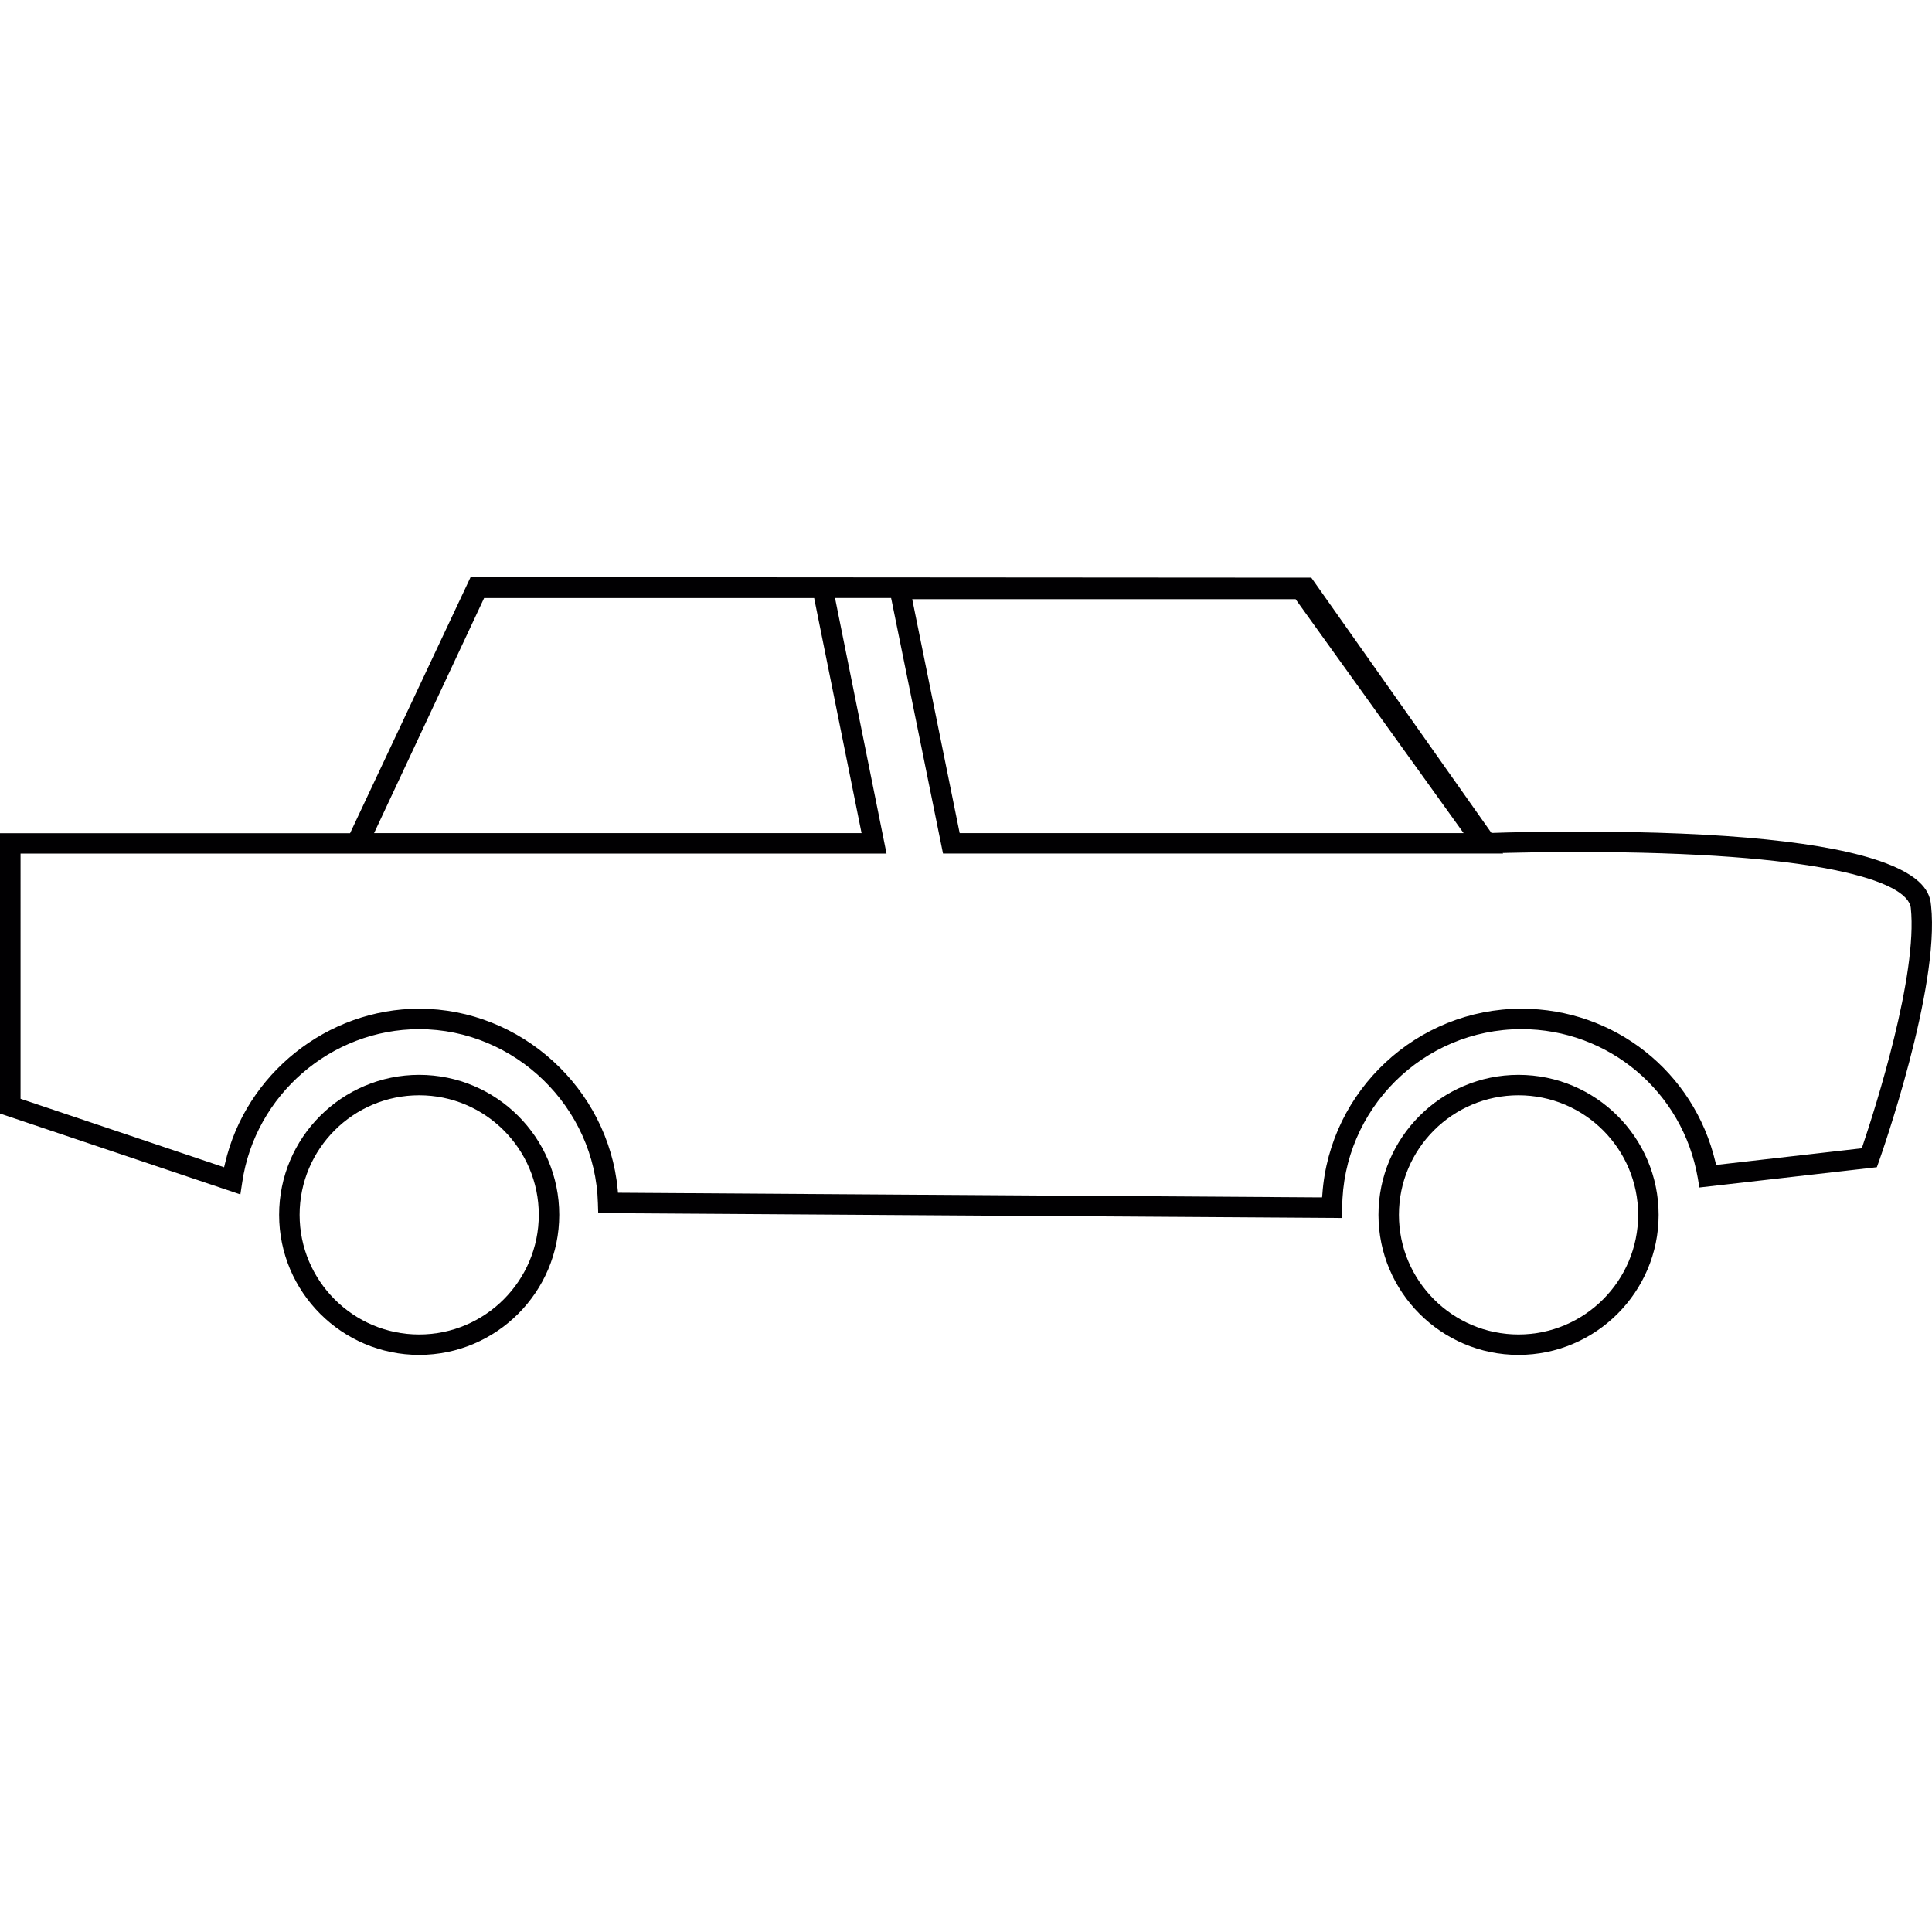 <?xml version="1.0" encoding="iso-8859-1"?>
<!-- Uploaded to: SVG Repo, www.svgrepo.com, Generator: SVG Repo Mixer Tools -->
<svg height="800px" width="800px" version="1.1" id="Capa_1" xmlns="http://www.w3.org/2000/svg" xmlns:xlink="http://www.w3.org/1999/xlink" 
	 viewBox="0 0 207.91 207.91" xml:space="preserve">
<g>
	<g>
		<path style="fill:#010002;" d="M202.849,92.857c-5.98-2.233-17.082-3.364-33.022-3.364c-4.18,0-7.508,0.082-9.122,0.14l-0.2,0.004
			l-0.122-0.165l-19.269-27.307l-90.47-0.061l-12.97,27.561H0v30.166l25.868,8.704l0.2-1.306
			c1.378-9.387,9.563-16.477,19.039-16.477c10.325,0,18.961,8.407,19.236,18.728l0.032,1.066l80.059,0.526l0.007-1.102
			c0.039-10.601,8.689-19.222,19.283-19.222c9.394,0,17.372,6.739,18.979,16.008l0.175,1.034l19.097-2.183l0.233-0.648
			c0.265-0.759,6.549-18.596,5.604-27.478C207.717,96.543,207.513,94.596,202.849,92.857z M139.432,64.484l0.107,0.157
			l17.966,25.016h-54.227l-0.064-0.301L98.168,64.48h41.264V64.484z M40.505,89.124l11.592-24.766h35.52l0.057,0.297l5.043,25.002
			H40.255L40.505,89.124z M200.43,123.349l-0.075,0.225l-0.233,0.025l-15.443,1.764l-0.079-0.326
			c-2.308-9.709-10.883-16.488-20.868-16.488c-11.227,0-20.636,8.768-21.427,19.956l-0.029,0.351h-0.351l-75.421-0.501l-0.029-0.336
			C65.446,117.1,56.066,108.55,45.115,108.55c-9.881,0-18.674,7.004-20.9,16.656l-0.1,0.408l-21.903-7.372V91.855h93.19l-5.54-27.5
			h6.034l0.064,0.297l5.522,27.199h60.275l-0.047-0.057l0.737-0.018c1.643-0.043,4.252-0.089,7.38-0.089
			c25.907,0,35.474,3.11,35.803,6.02C206.389,104.896,201.844,119.151,200.43,123.349z"/>
		<path style="fill:#010002;" d="M45.108,115.668c-8.31,0-15.071,6.753-15.071,15.063s6.76,15.074,15.071,15.074
			c8.314,0,15.074-6.764,15.074-15.074S53.422,115.668,45.108,115.668z M45.108,143.609c-7.097,0-12.866-5.78-12.866-12.877
			c0-7.097,5.769-12.866,12.866-12.866s12.873,5.769,12.873,12.866C57.981,137.829,52.205,143.609,45.108,143.609z"/>
		<path style="fill:#010002;" d="M163.41,115.668c-8.307,0-15.067,6.753-15.067,15.063s6.76,15.074,15.067,15.074
			c8.317,0,15.081-6.764,15.081-15.074S171.731,115.668,163.41,115.668z M163.41,143.609c-7.093,0-12.866-5.78-12.866-12.877
			c0-7.097,5.769-12.866,12.866-12.866c7.104,0,12.877,5.769,12.877,12.866C176.287,137.829,170.518,143.609,163.41,143.609z"/>
	</g>
</g>
</svg>